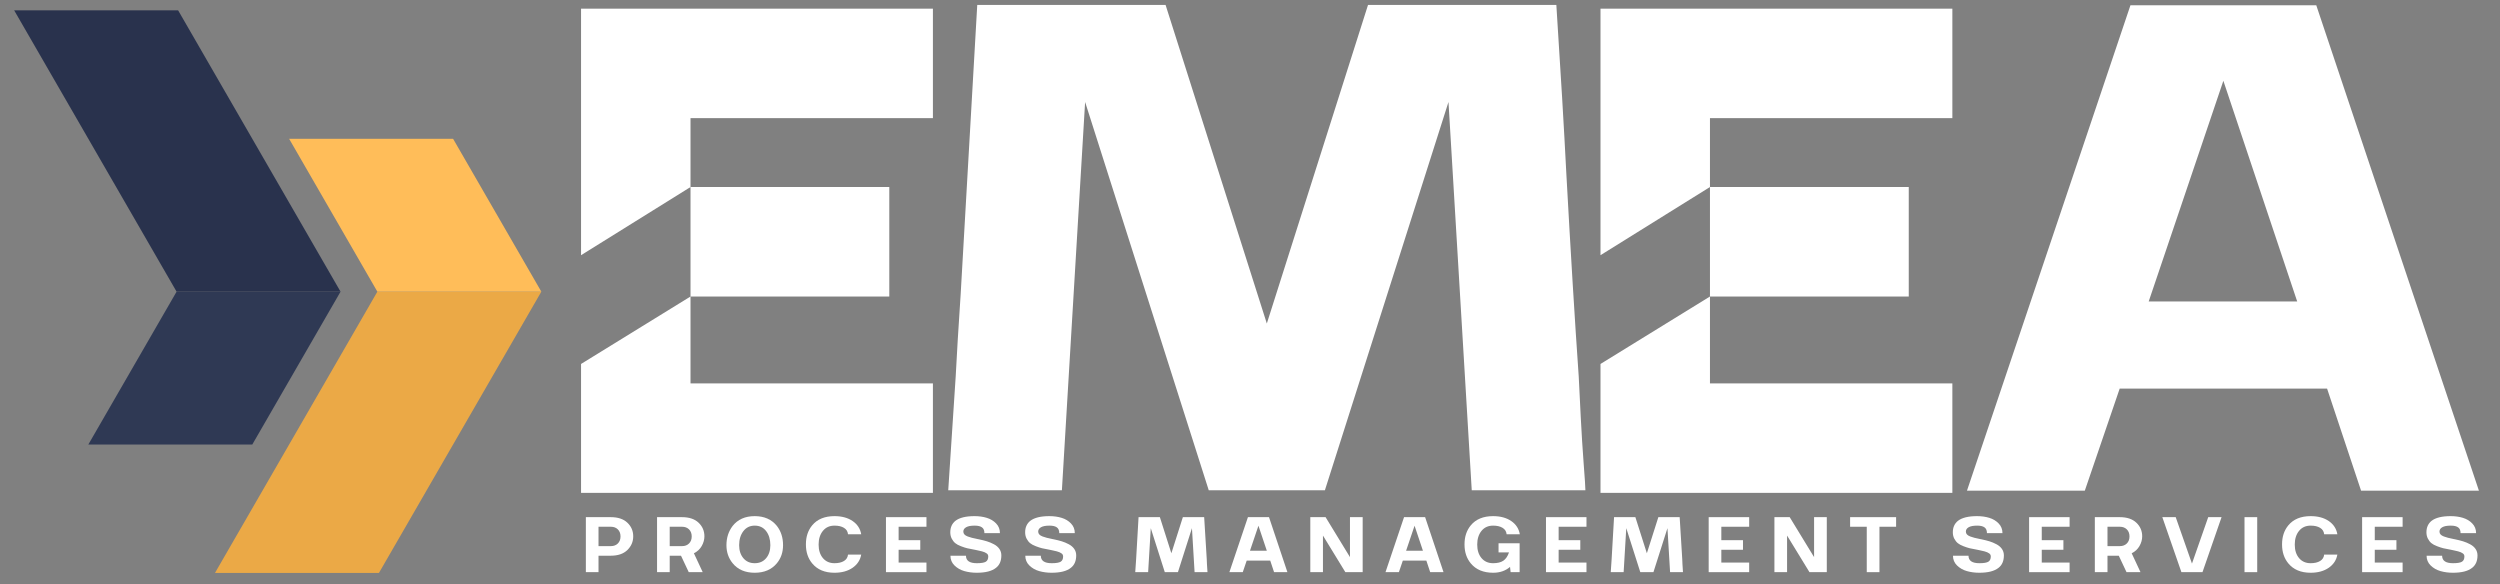 <svg xmlns="http://www.w3.org/2000/svg" xmlns:xlink="http://www.w3.org/1999/xlink" width="1070" viewBox="0 0 802.5 187.5" height="250" preserveAspectRatio="xMidYMid meet"><rect x="0" y="0" width="802.5" height="187.5" fill="#808080" stroke="none"/><defs><g></g><clipPath id="6d6cac7c2f"><path d="M 186.516 2.777 L 299.363 2.777 L 299.363 158.035 L 186.516 158.035 Z M 186.516 2.777 " clip-rule="nonzero"></path></clipPath><clipPath id="d17a3f4bc8"><path d="M 513.758 2.777 L 626.609 2.777 L 626.609 158.035 L 513.758 158.035 Z M 513.758 2.777 " clip-rule="nonzero"></path></clipPath><clipPath id="5c31bbff11"><path d="M 69 93 L 174 93 L 174 183.742 L 69 183.742 Z M 69 93 " clip-rule="nonzero"></path></clipPath><clipPath id="07bbcbb350"><path d="M 4.516 3.328 L 110 3.328 L 110 94 L 4.516 94 Z M 4.516 3.328 " clip-rule="nonzero"></path></clipPath></defs><g fill="#ffffff" fill-opacity="1"><g transform="translate(293.462, 157.382)"><g><path d="M 10.922 0 L 13.312 -36.484 C 13.664 -43.41 14.195 -52.195 14.906 -62.844 C 14.906 -63.02 16.68 -94.004 20.234 -155.797 L 80.688 -155.797 L 113.188 -53.531 L 145.672 -155.797 L 206.125 -155.797 C 207.539 -133.953 208.609 -115.93 209.328 -101.734 C 210.742 -75.984 212.07 -54.234 213.312 -36.484 C 213.488 -32.93 213.707 -28.535 213.969 -23.297 C 214.238 -18.066 214.551 -13.098 214.906 -8.391 C 215.27 -3.68 215.453 -0.883 215.453 0 L 178.969 0 L 171.5 -124.641 L 131.828 0 L 94.547 0 L 54.859 -124.641 L 47.406 0 Z M 10.922 0 "></path></g></g></g><g clip-path="url(#6d6cac7c2f)"><path fill="#ffffff" d="M 186.516 2.789 L 299.465 2.789 L 299.465 37.93 L 221.656 37.93 L 221.656 60.035 L 285.465 60.035 L 285.465 95.176 L 221.656 95.176 L 221.656 123.074 L 299.465 123.074 L 299.465 158.215 L 186.516 158.215 L 186.516 116.832 L 221.656 95.176 L 221.656 60.035 L 186.516 81.918 Z M 186.516 2.789 " fill-opacity="1" fill-rule="evenodd"></path></g><g fill="#ffffff" fill-opacity="1"><g transform="translate(628.479, 157.497)"><g><path d="M 2.922 0 L 55.391 -155.797 L 115.047 -155.797 L 167.25 0 L 129.422 0 L 118.516 -32.75 L 51.938 -32.75 L 40.75 0 Z M 61.25 -60.719 L 108.922 -60.719 L 85.219 -131.562 Z M 61.25 -60.719 "></path></g></g></g><g clip-path="url(#d17a3f4bc8)"><path fill="#ffffff" d="M 513.758 2.789 L 626.707 2.789 L 626.707 37.93 L 548.898 37.93 L 548.898 60.035 L 612.711 60.035 L 612.711 95.176 L 548.898 95.176 L 548.898 123.074 L 626.707 123.074 L 626.707 158.215 L 513.758 158.215 L 513.758 116.832 L 548.898 95.176 L 548.898 60.035 L 513.758 81.918 Z M 513.758 2.789 " fill-opacity="1" fill-rule="evenodd"></path></g><g fill="#ffffff" fill-opacity="1"><g transform="translate(186.514, 183.663)"><g><path d="M 1.547 0 L 1.547 -17.656 L 9.547 -17.656 C 11.859 -17.656 13.633 -17.062 14.875 -15.875 C 16.125 -14.688 16.75 -13.227 16.75 -11.5 C 16.75 -9.789 16.125 -8.328 14.875 -7.109 C 13.633 -5.891 11.859 -5.281 9.547 -5.281 L 5.609 -5.281 L 5.609 0 Z M 5.609 -8.359 L 9.594 -8.359 C 10.5 -8.359 11.238 -8.641 11.812 -9.203 C 12.383 -9.766 12.672 -10.52 12.672 -11.469 C 12.672 -12.414 12.383 -13.172 11.812 -13.734 C 11.238 -14.297 10.5 -14.578 9.594 -14.578 L 5.609 -14.578 Z M 5.609 -8.359 "></path></g></g></g><g fill="#ffffff" fill-opacity="1"><g transform="translate(209.367, 183.663)"><g><path d="M 1.547 0 L 1.547 -17.656 L 9.547 -17.656 C 11.859 -17.656 13.633 -17.062 14.875 -15.875 C 16.125 -14.688 16.75 -13.227 16.75 -11.5 C 16.75 -10.438 16.457 -9.395 15.875 -8.375 C 15.289 -7.363 14.457 -6.594 13.375 -6.062 L 16.203 0 L 11.719 0 L 9.234 -5.281 L 5.609 -5.281 L 5.609 0 Z M 5.609 -8.359 L 9.594 -8.359 C 10.5 -8.359 11.238 -8.641 11.812 -9.203 C 12.383 -9.766 12.672 -10.52 12.672 -11.469 C 12.672 -12.414 12.383 -13.172 11.812 -13.734 C 11.238 -14.297 10.5 -14.578 9.594 -14.578 L 5.609 -14.578 Z M 5.609 -8.359 "></path></g></g></g><g fill="#ffffff" fill-opacity="1"><g transform="translate(232.251, 183.663)"><g><path d="M 10.016 0.188 C 6.941 0.188 4.578 -0.832 2.922 -2.875 C 1.598 -4.5 0.938 -6.426 0.938 -8.656 C 0.938 -11.031 1.598 -13.086 2.922 -14.828 C 4.578 -16.93 6.941 -17.984 10.016 -17.984 C 13.078 -17.984 15.453 -16.93 17.141 -14.828 C 18.453 -13.129 19.109 -11.07 19.109 -8.656 C 19.109 -6.406 18.453 -4.477 17.141 -2.875 C 15.453 -0.832 13.078 0.188 10.016 0.188 Z M 6.375 -4.484 C 7.281 -3.41 8.492 -2.875 10.016 -2.875 C 11.547 -2.875 12.766 -3.41 13.672 -4.484 C 14.578 -5.555 15.031 -6.945 15.031 -8.656 C 15.031 -10.488 14.582 -11.992 13.688 -13.172 C 12.789 -14.348 11.566 -14.938 10.016 -14.938 C 8.492 -14.938 7.281 -14.348 6.375 -13.172 C 5.469 -11.992 5.016 -10.488 5.016 -8.656 C 5.016 -6.945 5.469 -5.555 6.375 -4.484 Z M 6.375 -4.484 "></path></g></g></g><g fill="#ffffff" fill-opacity="1"><g transform="translate(257.76, 183.663)"><g><path d="M 10.109 0.188 C 6.992 0.188 4.609 -0.812 2.953 -2.812 C 1.609 -4.438 0.938 -6.445 0.938 -8.844 L 0.938 -8.969 C 0.938 -11.383 1.609 -13.406 2.953 -15.031 C 4.586 -17 6.973 -17.984 10.109 -17.984 C 12.461 -17.984 14.406 -17.457 15.938 -16.406 C 17.469 -15.352 18.383 -13.941 18.688 -12.172 L 14.453 -12.172 C 14.359 -13.078 13.922 -13.766 13.141 -14.234 C 12.367 -14.703 11.359 -14.938 10.109 -14.938 C 8.547 -14.938 7.305 -14.375 6.391 -13.25 C 5.473 -12.125 5.016 -10.656 5.016 -8.844 C 5.016 -7.051 5.473 -5.609 6.391 -4.516 C 7.316 -3.422 8.555 -2.875 10.109 -2.875 C 11.359 -2.875 12.367 -3.109 13.141 -3.578 C 13.922 -4.047 14.359 -4.734 14.453 -5.641 L 18.688 -5.641 C 18.383 -3.891 17.461 -2.477 15.922 -1.406 C 14.379 -0.344 12.441 0.188 10.109 0.188 Z M 10.109 0.188 "></path></g></g></g><g fill="#ffffff" fill-opacity="1"><g transform="translate(282.847, 183.663)"><g><path d="M 1.547 0 L 1.547 -17.656 L 14.547 -17.656 L 14.547 -14.578 L 5.609 -14.578 L 5.609 -10.266 L 12.562 -10.266 L 12.562 -7.188 L 5.609 -7.188 L 5.609 -3.078 L 14.547 -3.078 L 14.547 0 Z M 1.547 0 "></path></g></g></g><g fill="#ffffff" fill-opacity="1"><g transform="translate(303.949, 183.663)"><g><path d="M 9.594 0.188 C 8.164 0.188 6.832 0.008 5.594 -0.344 C 4.363 -0.695 3.312 -1.301 2.438 -2.156 C 1.57 -3.008 1.141 -4.051 1.141 -5.281 L 6.125 -5.281 C 6.125 -3.676 7.289 -2.875 9.625 -2.875 C 11 -2.875 11.953 -3.031 12.484 -3.344 C 13.016 -3.664 13.281 -4.234 13.281 -5.047 C 13.281 -5.242 13.238 -5.426 13.156 -5.594 C 13.082 -5.77 12.93 -5.926 12.703 -6.062 C 12.484 -6.207 12.285 -6.316 12.109 -6.391 C 11.941 -6.473 11.664 -6.566 11.281 -6.672 C 10.906 -6.773 10.613 -6.844 10.406 -6.875 C 10.207 -6.914 9.879 -6.988 9.422 -7.094 C 9.16 -7.156 8.957 -7.195 8.812 -7.219 C 7.844 -7.395 7.082 -7.547 6.531 -7.672 C 5.977 -7.805 5.305 -8.023 4.516 -8.328 C 3.723 -8.629 3.113 -8.957 2.688 -9.312 C 2.258 -9.664 1.883 -10.145 1.562 -10.75 C 1.25 -11.352 1.094 -12.035 1.094 -12.797 C 1.094 -14.367 1.645 -15.598 2.75 -16.484 C 4.051 -17.484 6.094 -17.984 8.875 -17.984 C 10.301 -17.984 11.609 -17.801 12.797 -17.438 C 13.984 -17.082 14.984 -16.484 15.797 -15.641 C 16.617 -14.797 17.031 -13.758 17.031 -12.531 L 12.047 -12.531 C 12.047 -13.395 11.785 -14.008 11.266 -14.375 C 10.754 -14.75 9.969 -14.938 8.906 -14.938 C 7.695 -14.938 6.789 -14.766 6.188 -14.422 C 5.582 -14.086 5.281 -13.617 5.281 -13.016 C 5.281 -12.672 5.395 -12.367 5.625 -12.109 C 5.863 -11.848 6.219 -11.629 6.688 -11.453 C 7.156 -11.285 7.602 -11.145 8.031 -11.031 C 8.469 -10.926 9.031 -10.801 9.719 -10.656 C 9.82 -10.633 9.891 -10.617 9.922 -10.609 C 9.961 -10.598 10.023 -10.586 10.109 -10.578 C 10.191 -10.566 10.266 -10.551 10.328 -10.531 C 11.285 -10.332 12.133 -10.117 12.875 -9.891 C 13.625 -9.66 14.367 -9.348 15.109 -8.953 C 15.859 -8.555 16.441 -8.055 16.859 -7.453 C 17.273 -6.848 17.484 -6.156 17.484 -5.375 C 17.484 -3.602 16.91 -2.273 15.766 -1.391 C 14.453 -0.336 12.395 0.188 9.594 0.188 Z M 9.594 0.188 "></path></g></g></g><g fill="#ffffff" fill-opacity="1"><g transform="translate(327.979, 183.663)"><g><path d="M 9.594 0.188 C 8.164 0.188 6.832 0.008 5.594 -0.344 C 4.363 -0.695 3.312 -1.301 2.438 -2.156 C 1.57 -3.008 1.141 -4.051 1.141 -5.281 L 6.125 -5.281 C 6.125 -3.676 7.289 -2.875 9.625 -2.875 C 11 -2.875 11.953 -3.031 12.484 -3.344 C 13.016 -3.664 13.281 -4.234 13.281 -5.047 C 13.281 -5.242 13.238 -5.426 13.156 -5.594 C 13.082 -5.77 12.93 -5.926 12.703 -6.062 C 12.484 -6.207 12.285 -6.316 12.109 -6.391 C 11.941 -6.473 11.664 -6.566 11.281 -6.672 C 10.906 -6.773 10.613 -6.844 10.406 -6.875 C 10.207 -6.914 9.879 -6.988 9.422 -7.094 C 9.16 -7.156 8.957 -7.195 8.812 -7.219 C 7.844 -7.395 7.082 -7.547 6.531 -7.672 C 5.977 -7.805 5.305 -8.023 4.516 -8.328 C 3.723 -8.629 3.113 -8.957 2.688 -9.312 C 2.258 -9.664 1.883 -10.145 1.562 -10.75 C 1.25 -11.352 1.094 -12.035 1.094 -12.797 C 1.094 -14.367 1.645 -15.598 2.75 -16.484 C 4.051 -17.484 6.094 -17.984 8.875 -17.984 C 10.301 -17.984 11.609 -17.801 12.797 -17.438 C 13.984 -17.082 14.984 -16.484 15.797 -15.641 C 16.617 -14.797 17.031 -13.758 17.031 -12.531 L 12.047 -12.531 C 12.047 -13.395 11.785 -14.008 11.266 -14.375 C 10.754 -14.75 9.969 -14.938 8.906 -14.938 C 7.695 -14.938 6.789 -14.766 6.188 -14.422 C 5.582 -14.086 5.281 -13.617 5.281 -13.016 C 5.281 -12.672 5.395 -12.367 5.625 -12.109 C 5.863 -11.848 6.219 -11.629 6.688 -11.453 C 7.156 -11.285 7.602 -11.145 8.031 -11.031 C 8.469 -10.926 9.031 -10.801 9.719 -10.656 C 9.82 -10.633 9.891 -10.617 9.922 -10.609 C 9.961 -10.598 10.023 -10.586 10.109 -10.578 C 10.191 -10.566 10.266 -10.551 10.328 -10.531 C 11.285 -10.332 12.133 -10.117 12.875 -9.891 C 13.625 -9.66 14.367 -9.348 15.109 -8.953 C 15.859 -8.555 16.441 -8.055 16.859 -7.453 C 17.273 -6.848 17.484 -6.156 17.484 -5.375 C 17.484 -3.602 16.91 -2.273 15.766 -1.391 C 14.453 -0.336 12.395 0.188 9.594 0.188 Z M 9.594 0.188 "></path></g></g></g><g fill="#ffffff" fill-opacity="1"><g transform="translate(352.01, 183.663)"><g></g></g></g><g fill="#ffffff" fill-opacity="1"><g transform="translate(363.18, 183.663)"><g><path d="M 1.234 0 L 1.516 -4.141 C 1.547 -4.922 1.602 -5.914 1.688 -7.125 C 1.688 -7.145 1.891 -10.656 2.297 -17.656 L 9.141 -17.656 L 12.828 -6.062 L 16.516 -17.656 L 23.359 -17.656 C 23.523 -15.188 23.648 -13.145 23.734 -11.531 C 23.891 -8.613 24.039 -6.148 24.188 -4.141 C 24.195 -3.734 24.219 -3.234 24.25 -2.641 C 24.281 -2.047 24.316 -1.484 24.359 -0.953 C 24.398 -0.422 24.422 -0.102 24.422 0 L 20.281 0 L 19.438 -14.125 L 14.938 0 L 10.719 0 L 6.219 -14.125 L 5.375 0 Z M 1.234 0 "></path></g></g></g><g fill="#ffffff" fill-opacity="1"><g transform="translate(394.304, 183.663)"><g><path d="M 0.328 0 L 6.281 -17.656 L 13.047 -17.656 L 18.953 0 L 14.672 0 L 13.438 -3.719 L 5.891 -3.719 L 4.625 0 Z M 6.938 -6.875 L 12.344 -6.875 L 9.656 -14.906 Z M 6.938 -6.875 "></path></g></g></g><g fill="#ffffff" fill-opacity="1"><g transform="translate(419.059, 183.663)"><g><path d="M 1.547 0 L 1.547 -17.656 L 6.453 -17.656 L 14.281 -4.828 L 14.281 -17.656 L 18.359 -17.656 L 18.359 0 L 12.797 0 L 5.609 -11.75 L 5.609 0 Z M 1.547 0 "></path></g></g></g><g fill="#ffffff" fill-opacity="1"><g transform="translate(444.418, 183.663)"><g><path d="M 0.328 0 L 6.281 -17.656 L 13.047 -17.656 L 18.953 0 L 14.672 0 L 13.438 -3.719 L 5.891 -3.719 L 4.625 0 Z M 6.938 -6.875 L 12.344 -6.875 L 9.656 -14.906 Z M 6.938 -6.875 "></path></g></g></g><g fill="#ffffff" fill-opacity="1"><g transform="translate(469.173, 183.663)"><g><path d="M 10.141 0.188 C 7.004 0.188 4.609 -0.812 2.953 -2.812 C 1.609 -4.438 0.938 -6.445 0.938 -8.844 L 0.938 -8.969 C 0.938 -11.383 1.609 -13.406 2.953 -15.031 C 4.586 -17 6.973 -17.984 10.109 -17.984 C 12.461 -17.984 14.406 -17.457 15.938 -16.406 C 17.469 -15.352 18.383 -13.941 18.688 -12.172 L 14.453 -12.172 C 14.359 -13.078 13.922 -13.766 13.141 -14.234 C 12.367 -14.703 11.359 -14.938 10.109 -14.938 C 8.547 -14.938 7.305 -14.375 6.391 -13.25 C 5.473 -12.125 5.016 -10.656 5.016 -8.844 C 5.016 -7.051 5.473 -5.609 6.391 -4.516 C 7.316 -3.422 8.555 -2.875 10.109 -2.875 C 11.516 -2.875 12.609 -3.141 13.391 -3.672 C 14.18 -4.203 14.789 -5.094 15.219 -6.344 L 11.859 -6.344 L 11.859 -9.266 L 18.625 -9.266 L 18.625 0 L 15.734 0 L 15.547 -1.688 C 14.098 -0.438 12.297 0.188 10.141 0.188 Z M 10.141 0.188 "></path></g></g></g><g fill="#ffffff" fill-opacity="1"><g transform="translate(494.713, 183.663)"><g><path d="M 1.547 0 L 1.547 -17.656 L 14.547 -17.656 L 14.547 -14.578 L 5.609 -14.578 L 5.609 -10.266 L 12.562 -10.266 L 12.562 -7.188 L 5.609 -7.188 L 5.609 -3.078 L 14.547 -3.078 L 14.547 0 Z M 1.547 0 "></path></g></g></g><g fill="#ffffff" fill-opacity="1"><g transform="translate(515.815, 183.663)"><g><path d="M 1.234 0 L 1.516 -4.141 C 1.547 -4.922 1.602 -5.914 1.688 -7.125 C 1.688 -7.145 1.891 -10.656 2.297 -17.656 L 9.141 -17.656 L 12.828 -6.062 L 16.516 -17.656 L 23.359 -17.656 C 23.523 -15.188 23.648 -13.145 23.734 -11.531 C 23.891 -8.613 24.039 -6.148 24.188 -4.141 C 24.195 -3.734 24.219 -3.234 24.25 -2.641 C 24.281 -2.047 24.316 -1.484 24.359 -0.953 C 24.398 -0.422 24.422 -0.102 24.422 0 L 20.281 0 L 19.438 -14.125 L 14.938 0 L 10.719 0 L 6.219 -14.125 L 5.375 0 Z M 1.234 0 "></path></g></g></g><g fill="#ffffff" fill-opacity="1"><g transform="translate(546.939, 183.663)"><g><path d="M 1.547 0 L 1.547 -17.656 L 14.547 -17.656 L 14.547 -14.578 L 5.609 -14.578 L 5.609 -10.266 L 12.562 -10.266 L 12.562 -7.188 L 5.609 -7.188 L 5.609 -3.078 L 14.547 -3.078 L 14.547 0 Z M 1.547 0 "></path></g></g></g><g fill="#ffffff" fill-opacity="1"><g transform="translate(568.041, 183.663)"><g><path d="M 1.547 0 L 1.547 -17.656 L 6.453 -17.656 L 14.281 -4.828 L 14.281 -17.656 L 18.359 -17.656 L 18.359 0 L 12.797 0 L 5.609 -11.75 L 5.609 0 Z M 1.547 0 "></path></g></g></g><g fill="#ffffff" fill-opacity="1"><g transform="translate(593.4, 183.663)"><g><path d="M 5.828 0 L 5.828 -14.578 L 0.484 -14.578 L 0.484 -17.656 L 15.25 -17.656 L 15.25 -14.578 L 9.906 -14.578 L 9.906 0 Z M 5.828 0 "></path></g></g></g><g fill="#ffffff" fill-opacity="1"><g transform="translate(614.592, 183.663)"><g></g></g></g><g fill="#ffffff" fill-opacity="1"><g transform="translate(625.762, 183.663)"><g><path d="M 9.594 0.188 C 8.164 0.188 6.832 0.008 5.594 -0.344 C 4.363 -0.695 3.312 -1.301 2.438 -2.156 C 1.57 -3.008 1.141 -4.051 1.141 -5.281 L 6.125 -5.281 C 6.125 -3.676 7.289 -2.875 9.625 -2.875 C 11 -2.875 11.953 -3.031 12.484 -3.344 C 13.016 -3.664 13.281 -4.234 13.281 -5.047 C 13.281 -5.242 13.238 -5.426 13.156 -5.594 C 13.082 -5.77 12.93 -5.926 12.703 -6.062 C 12.484 -6.207 12.285 -6.316 12.109 -6.391 C 11.941 -6.473 11.664 -6.566 11.281 -6.672 C 10.906 -6.773 10.613 -6.844 10.406 -6.875 C 10.207 -6.914 9.879 -6.988 9.422 -7.094 C 9.16 -7.156 8.957 -7.195 8.812 -7.219 C 7.844 -7.395 7.082 -7.547 6.531 -7.672 C 5.977 -7.805 5.305 -8.023 4.516 -8.328 C 3.723 -8.629 3.113 -8.957 2.688 -9.312 C 2.258 -9.664 1.883 -10.145 1.562 -10.75 C 1.25 -11.352 1.094 -12.035 1.094 -12.797 C 1.094 -14.367 1.645 -15.598 2.75 -16.484 C 4.051 -17.484 6.094 -17.984 8.875 -17.984 C 10.301 -17.984 11.609 -17.801 12.797 -17.438 C 13.984 -17.082 14.984 -16.484 15.797 -15.641 C 16.617 -14.797 17.031 -13.758 17.031 -12.531 L 12.047 -12.531 C 12.047 -13.395 11.785 -14.008 11.266 -14.375 C 10.754 -14.75 9.969 -14.938 8.906 -14.938 C 7.695 -14.938 6.789 -14.766 6.188 -14.422 C 5.582 -14.086 5.281 -13.617 5.281 -13.016 C 5.281 -12.672 5.395 -12.367 5.625 -12.109 C 5.863 -11.848 6.219 -11.629 6.688 -11.453 C 7.156 -11.285 7.602 -11.145 8.031 -11.031 C 8.469 -10.926 9.031 -10.801 9.719 -10.656 C 9.82 -10.633 9.891 -10.617 9.922 -10.609 C 9.961 -10.598 10.023 -10.586 10.109 -10.578 C 10.191 -10.566 10.266 -10.551 10.328 -10.531 C 11.285 -10.332 12.133 -10.117 12.875 -9.891 C 13.625 -9.66 14.367 -9.348 15.109 -8.953 C 15.859 -8.555 16.441 -8.055 16.859 -7.453 C 17.273 -6.848 17.484 -6.156 17.484 -5.375 C 17.484 -3.602 16.91 -2.273 15.766 -1.391 C 14.453 -0.336 12.395 0.188 9.594 0.188 Z M 9.594 0.188 "></path></g></g></g><g fill="#ffffff" fill-opacity="1"><g transform="translate(649.793, 183.663)"><g><path d="M 1.547 0 L 1.547 -17.656 L 14.547 -17.656 L 14.547 -14.578 L 5.609 -14.578 L 5.609 -10.266 L 12.562 -10.266 L 12.562 -7.188 L 5.609 -7.188 L 5.609 -3.078 L 14.547 -3.078 L 14.547 0 Z M 1.547 0 "></path></g></g></g><g fill="#ffffff" fill-opacity="1"><g transform="translate(670.895, 183.663)"><g><path d="M 1.547 0 L 1.547 -17.656 L 9.547 -17.656 C 11.859 -17.656 13.633 -17.062 14.875 -15.875 C 16.125 -14.688 16.75 -13.227 16.75 -11.5 C 16.75 -10.438 16.457 -9.395 15.875 -8.375 C 15.289 -7.363 14.457 -6.594 13.375 -6.062 L 16.203 0 L 11.719 0 L 9.234 -5.281 L 5.609 -5.281 L 5.609 0 Z M 5.609 -8.359 L 9.594 -8.359 C 10.5 -8.359 11.238 -8.641 11.812 -9.203 C 12.383 -9.766 12.672 -10.52 12.672 -11.469 C 12.672 -12.414 12.383 -13.172 11.812 -13.734 C 11.238 -14.297 10.5 -14.578 9.594 -14.578 L 5.609 -14.578 Z M 5.609 -8.359 "></path></g></g></g><g fill="#ffffff" fill-opacity="1"><g transform="translate(693.778, 183.663)"><g><path d="M 6.453 0 L 0.328 -17.656 L 4.625 -17.656 L 9.844 -2.75 L 15.062 -17.656 L 19.344 -17.656 L 13.219 0 Z M 6.453 0 "></path></g></g></g><g fill="#ffffff" fill-opacity="1"><g transform="translate(718.925, 183.663)"><g><path d="M 1.562 0 L 1.562 -17.656 L 5.641 -17.656 L 5.641 0 Z M 1.562 0 "></path></g></g></g><g fill="#ffffff" fill-opacity="1"><g transform="translate(731.604, 183.663)"><g><path d="M 10.109 0.188 C 6.992 0.188 4.609 -0.812 2.953 -2.812 C 1.609 -4.438 0.938 -6.445 0.938 -8.844 L 0.938 -8.969 C 0.938 -11.383 1.609 -13.406 2.953 -15.031 C 4.586 -17 6.973 -17.984 10.109 -17.984 C 12.461 -17.984 14.406 -17.457 15.938 -16.406 C 17.469 -15.352 18.383 -13.941 18.688 -12.172 L 14.453 -12.172 C 14.359 -13.078 13.922 -13.766 13.141 -14.234 C 12.367 -14.703 11.359 -14.938 10.109 -14.938 C 8.547 -14.938 7.305 -14.375 6.391 -13.25 C 5.473 -12.125 5.016 -10.656 5.016 -8.844 C 5.016 -7.051 5.473 -5.609 6.391 -4.516 C 7.316 -3.422 8.555 -2.875 10.109 -2.875 C 11.359 -2.875 12.367 -3.109 13.141 -3.578 C 13.922 -4.047 14.359 -4.734 14.453 -5.641 L 18.688 -5.641 C 18.383 -3.891 17.461 -2.477 15.922 -1.406 C 14.379 -0.344 12.441 0.188 10.109 0.188 Z M 10.109 0.188 "></path></g></g></g><g fill="#ffffff" fill-opacity="1"><g transform="translate(756.691, 183.663)"><g><path d="M 1.547 0 L 1.547 -17.656 L 14.547 -17.656 L 14.547 -14.578 L 5.609 -14.578 L 5.609 -10.266 L 12.562 -10.266 L 12.562 -7.188 L 5.609 -7.188 L 5.609 -3.078 L 14.547 -3.078 L 14.547 0 Z M 1.547 0 "></path></g></g></g><g fill="#ffffff" fill-opacity="1"><g transform="translate(777.793, 183.663)"><g><path d="M 9.594 0.188 C 8.164 0.188 6.832 0.008 5.594 -0.344 C 4.363 -0.695 3.312 -1.301 2.438 -2.156 C 1.57 -3.008 1.141 -4.051 1.141 -5.281 L 6.125 -5.281 C 6.125 -3.676 7.289 -2.875 9.625 -2.875 C 11 -2.875 11.953 -3.031 12.484 -3.344 C 13.016 -3.664 13.281 -4.234 13.281 -5.047 C 13.281 -5.242 13.238 -5.426 13.156 -5.594 C 13.082 -5.77 12.93 -5.926 12.703 -6.062 C 12.484 -6.207 12.285 -6.316 12.109 -6.391 C 11.941 -6.473 11.664 -6.566 11.281 -6.672 C 10.906 -6.773 10.613 -6.844 10.406 -6.875 C 10.207 -6.914 9.879 -6.988 9.422 -7.094 C 9.16 -7.156 8.957 -7.195 8.812 -7.219 C 7.844 -7.395 7.082 -7.547 6.531 -7.672 C 5.977 -7.805 5.305 -8.023 4.516 -8.328 C 3.723 -8.629 3.113 -8.957 2.688 -9.312 C 2.258 -9.664 1.883 -10.145 1.562 -10.75 C 1.25 -11.352 1.094 -12.035 1.094 -12.797 C 1.094 -14.367 1.645 -15.598 2.75 -16.484 C 4.051 -17.484 6.094 -17.984 8.875 -17.984 C 10.301 -17.984 11.609 -17.801 12.797 -17.438 C 13.984 -17.082 14.984 -16.484 15.797 -15.641 C 16.617 -14.797 17.031 -13.758 17.031 -12.531 L 12.047 -12.531 C 12.047 -13.395 11.785 -14.008 11.266 -14.375 C 10.754 -14.75 9.969 -14.938 8.906 -14.938 C 7.695 -14.938 6.789 -14.766 6.188 -14.422 C 5.582 -14.086 5.281 -13.617 5.281 -13.016 C 5.281 -12.672 5.395 -12.367 5.625 -12.109 C 5.863 -11.848 6.219 -11.629 6.688 -11.453 C 7.156 -11.285 7.602 -11.145 8.031 -11.031 C 8.469 -10.926 9.031 -10.801 9.719 -10.656 C 9.82 -10.633 9.891 -10.617 9.922 -10.609 C 9.961 -10.598 10.023 -10.586 10.109 -10.578 C 10.191 -10.566 10.266 -10.551 10.328 -10.531 C 11.285 -10.332 12.133 -10.117 12.875 -9.891 C 13.625 -9.66 14.367 -9.348 15.109 -8.953 C 15.859 -8.555 16.441 -8.055 16.859 -7.453 C 17.273 -6.848 17.484 -6.156 17.484 -5.375 C 17.484 -3.602 16.91 -2.273 15.766 -1.391 C 14.453 -0.336 12.395 0.188 9.594 0.188 Z M 9.594 0.188 "></path></g></g></g><g clip-path="url(#5c31bbff11)"><path fill="#eba946" d="M 121.137 93.625 L 69.004 183.922 L 121.637 183.922 L 173.77 93.625 L 121.137 93.625 " fill-opacity="1" fill-rule="nonzero"></path></g><path fill="#ffbd59" d="M 145.438 44.551 L 92.805 44.551 L 121.137 93.625 L 173.77 93.625 L 145.438 44.551 " fill-opacity="1" fill-rule="nonzero"></path><g clip-path="url(#07bbcbb350)"><path fill="#29324d" d="M 57.18 3.324 L 4.547 3.324 L 56.684 93.625 L 109.316 93.625 L 57.18 3.324 " fill-opacity="1" fill-rule="nonzero"></path></g><path fill="#2f3954" d="M 56.684 93.625 L 28.348 142.699 L 80.98 142.699 L 109.316 93.625 L 56.684 93.625 " fill-opacity="1" fill-rule="nonzero"></path></svg>